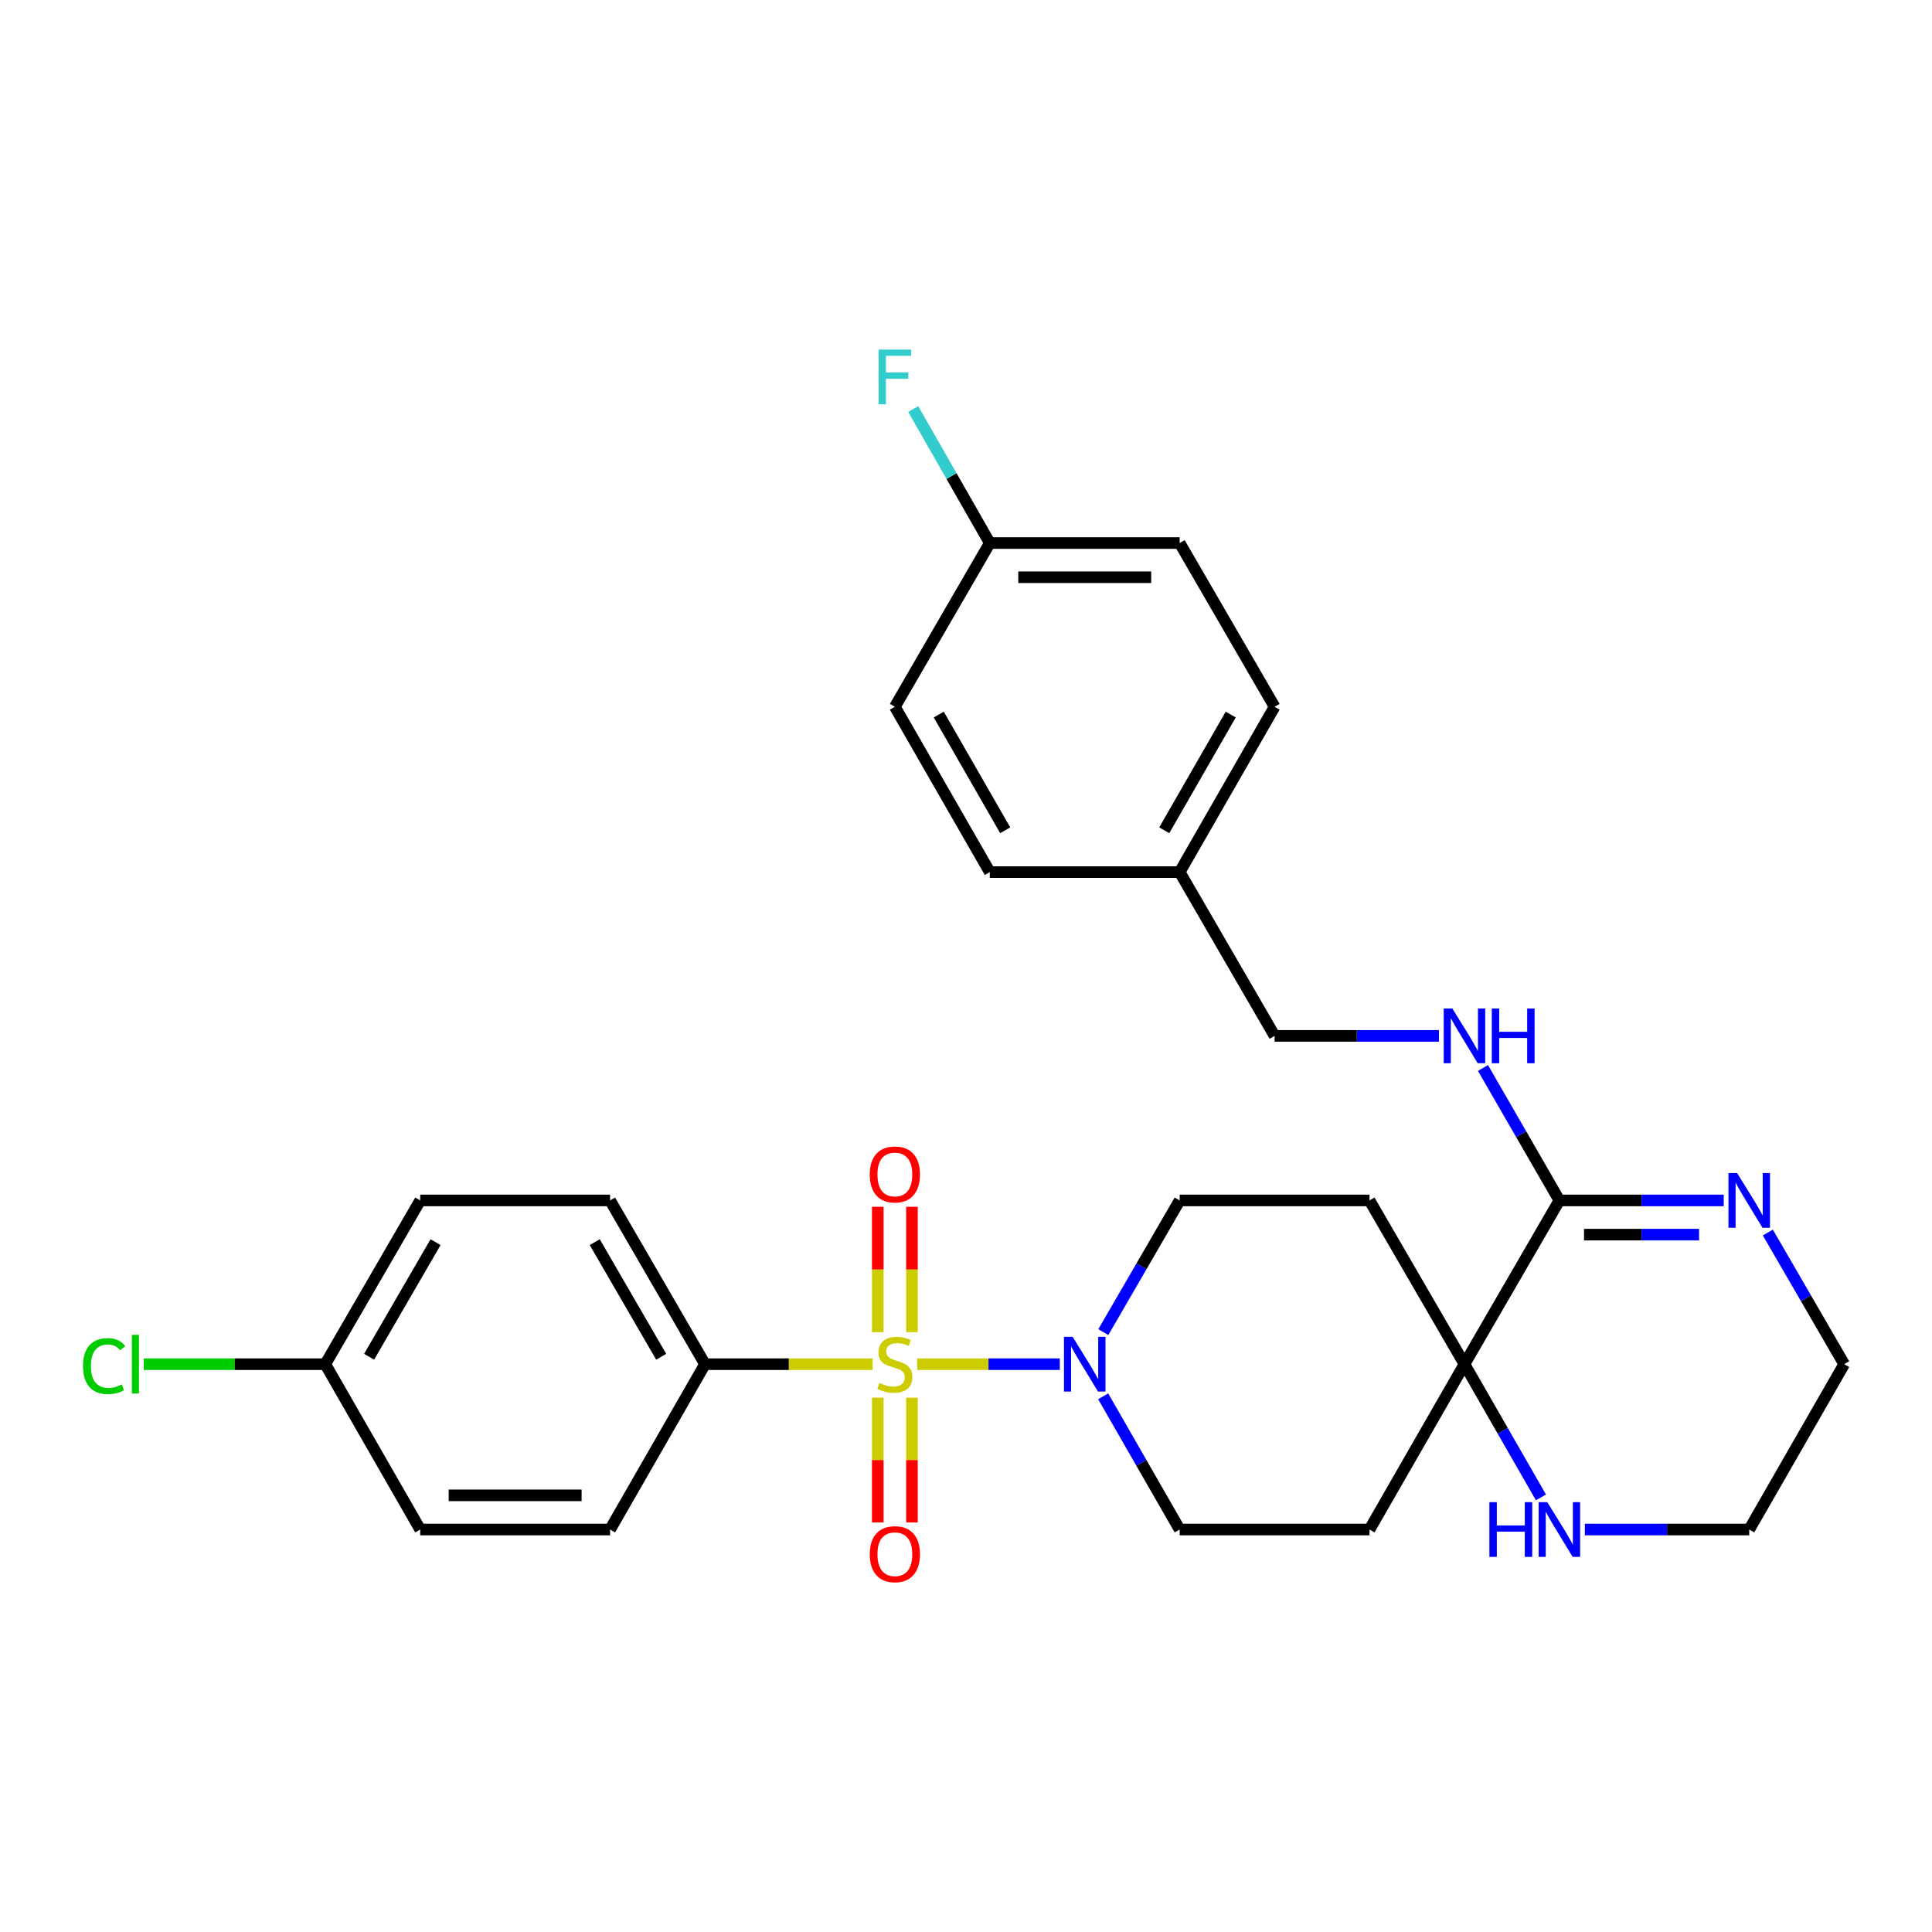 <?xml version='1.0' encoding='iso-8859-1'?>
<svg version='1.1' baseProfile='full'
              xmlns='http://www.w3.org/2000/svg'
                      xmlns:rdkit='http://www.rdkit.org/xml'
                      xmlns:xlink='http://www.w3.org/1999/xlink'
                  xml:space='preserve'
width='1000px' height='1000px' viewBox='0 0 1000 1000'>
<!-- END OF HEADER -->
<rect style='opacity:1.0;fill:#FFFFFF;stroke:none' width='1000' height='1000' x='0' y='0'> </rect>
<path class='bond-0' d='M 474.718,706.099 L 511.633,706.099' style='fill:none;fill-rule:evenodd;stroke:#CCCC00;stroke-width:6px;stroke-linecap:butt;stroke-linejoin:miter;stroke-opacity:1' />
<path class='bond-0' d='M 511.633,706.099 L 548.547,706.099' style='fill:none;fill-rule:evenodd;stroke:#0000FF;stroke-width:6px;stroke-linecap:butt;stroke-linejoin:miter;stroke-opacity:1' />
<path class='bond-4' d='M 451.644,706.099 L 408.275,706.099' style='fill:none;fill-rule:evenodd;stroke:#CCCC00;stroke-width:6px;stroke-linecap:butt;stroke-linejoin:miter;stroke-opacity:1' />
<path class='bond-4' d='M 408.275,706.099 L 364.906,706.099' style='fill:none;fill-rule:evenodd;stroke:#000000;stroke-width:6px;stroke-linecap:butt;stroke-linejoin:miter;stroke-opacity:1' />
<path class='bond-5' d='M 454.333,723.435 L 454.333,755.728' style='fill:none;fill-rule:evenodd;stroke:#CCCC00;stroke-width:6px;stroke-linecap:butt;stroke-linejoin:miter;stroke-opacity:1' />
<path class='bond-5' d='M 454.333,755.728 L 454.333,788.021' style='fill:none;fill-rule:evenodd;stroke:#FF0000;stroke-width:6px;stroke-linecap:butt;stroke-linejoin:miter;stroke-opacity:1' />
<path class='bond-5' d='M 472.029,723.435 L 472.029,755.728' style='fill:none;fill-rule:evenodd;stroke:#CCCC00;stroke-width:6px;stroke-linecap:butt;stroke-linejoin:miter;stroke-opacity:1' />
<path class='bond-5' d='M 472.029,755.728 L 472.029,788.021' style='fill:none;fill-rule:evenodd;stroke:#FF0000;stroke-width:6px;stroke-linecap:butt;stroke-linejoin:miter;stroke-opacity:1' />
<path class='bond-6' d='M 472.029,689.522 L 472.029,657.074' style='fill:none;fill-rule:evenodd;stroke:#CCCC00;stroke-width:6px;stroke-linecap:butt;stroke-linejoin:miter;stroke-opacity:1' />
<path class='bond-6' d='M 472.029,657.074 L 472.029,624.626' style='fill:none;fill-rule:evenodd;stroke:#FF0000;stroke-width:6px;stroke-linecap:butt;stroke-linejoin:miter;stroke-opacity:1' />
<path class='bond-6' d='M 454.333,689.522 L 454.333,657.074' style='fill:none;fill-rule:evenodd;stroke:#CCCC00;stroke-width:6px;stroke-linecap:butt;stroke-linejoin:miter;stroke-opacity:1' />
<path class='bond-6' d='M 454.333,657.074 L 454.333,624.626' style='fill:none;fill-rule:evenodd;stroke:#FF0000;stroke-width:6px;stroke-linecap:butt;stroke-linejoin:miter;stroke-opacity:1' />
<path class='bond-11' d='M 571.002,722.726 L 590.798,757.204' style='fill:none;fill-rule:evenodd;stroke:#0000FF;stroke-width:6px;stroke-linecap:butt;stroke-linejoin:miter;stroke-opacity:1' />
<path class='bond-11' d='M 590.798,757.204 L 610.593,791.681' style='fill:none;fill-rule:evenodd;stroke:#000000;stroke-width:6px;stroke-linecap:butt;stroke-linejoin:miter;stroke-opacity:1' />
<path class='bond-12' d='M 571.085,689.49 L 590.839,655.416' style='fill:none;fill-rule:evenodd;stroke:#0000FF;stroke-width:6px;stroke-linecap:butt;stroke-linejoin:miter;stroke-opacity:1' />
<path class='bond-12' d='M 590.839,655.416 L 610.593,621.342' style='fill:none;fill-rule:evenodd;stroke:#000000;stroke-width:6px;stroke-linecap:butt;stroke-linejoin:miter;stroke-opacity:1' />
<path class='bond-1' d='M 807.133,621.342 L 758.006,706.099' style='fill:none;fill-rule:evenodd;stroke:#000000;stroke-width:6px;stroke-linecap:butt;stroke-linejoin:miter;stroke-opacity:1' />
<path class='bond-3' d='M 807.133,621.342 L 849.667,621.342' style='fill:none;fill-rule:evenodd;stroke:#000000;stroke-width:6px;stroke-linecap:butt;stroke-linejoin:miter;stroke-opacity:1' />
<path class='bond-3' d='M 849.667,621.342 L 892.202,621.342' style='fill:none;fill-rule:evenodd;stroke:#0000FF;stroke-width:6px;stroke-linecap:butt;stroke-linejoin:miter;stroke-opacity:1' />
<path class='bond-3' d='M 819.893,639.039 L 849.667,639.039' style='fill:none;fill-rule:evenodd;stroke:#000000;stroke-width:6px;stroke-linecap:butt;stroke-linejoin:miter;stroke-opacity:1' />
<path class='bond-3' d='M 849.667,639.039 L 879.441,639.039' style='fill:none;fill-rule:evenodd;stroke:#0000FF;stroke-width:6px;stroke-linecap:butt;stroke-linejoin:miter;stroke-opacity:1' />
<path class='bond-7' d='M 807.133,621.342 L 787.362,587.066' style='fill:none;fill-rule:evenodd;stroke:#000000;stroke-width:6px;stroke-linecap:butt;stroke-linejoin:miter;stroke-opacity:1' />
<path class='bond-7' d='M 787.362,587.066 L 767.591,552.791' style='fill:none;fill-rule:evenodd;stroke:#0000FF;stroke-width:6px;stroke-linecap:butt;stroke-linejoin:miter;stroke-opacity:1' />
<path class='bond-2' d='M 758.006,706.099 L 708.858,621.342' style='fill:none;fill-rule:evenodd;stroke:#000000;stroke-width:6px;stroke-linecap:butt;stroke-linejoin:miter;stroke-opacity:1' />
<path class='bond-8' d='M 758.006,706.099 L 777.797,740.576' style='fill:none;fill-rule:evenodd;stroke:#000000;stroke-width:6px;stroke-linecap:butt;stroke-linejoin:miter;stroke-opacity:1' />
<path class='bond-8' d='M 777.797,740.576 L 797.589,775.054' style='fill:none;fill-rule:evenodd;stroke:#0000FF;stroke-width:6px;stroke-linecap:butt;stroke-linejoin:miter;stroke-opacity:1' />
<path class='bond-30' d='M 758.006,706.099 L 708.858,791.681' style='fill:none;fill-rule:evenodd;stroke:#000000;stroke-width:6px;stroke-linecap:butt;stroke-linejoin:miter;stroke-opacity:1' />
<path class='bond-31' d='M 915.029,637.951 L 934.787,672.025' style='fill:none;fill-rule:evenodd;stroke:#0000FF;stroke-width:6px;stroke-linecap:butt;stroke-linejoin:miter;stroke-opacity:1' />
<path class='bond-31' d='M 934.787,672.025 L 954.545,706.099' style='fill:none;fill-rule:evenodd;stroke:#000000;stroke-width:6px;stroke-linecap:butt;stroke-linejoin:miter;stroke-opacity:1' />
<path class='bond-13' d='M 364.906,706.099 L 315.779,621.342' style='fill:none;fill-rule:evenodd;stroke:#000000;stroke-width:6px;stroke-linecap:butt;stroke-linejoin:miter;stroke-opacity:1' />
<path class='bond-13' d='M 342.227,702.26 L 307.837,642.93' style='fill:none;fill-rule:evenodd;stroke:#000000;stroke-width:6px;stroke-linecap:butt;stroke-linejoin:miter;stroke-opacity:1' />
<path class='bond-14' d='M 364.906,706.099 L 315.779,791.681' style='fill:none;fill-rule:evenodd;stroke:#000000;stroke-width:6px;stroke-linecap:butt;stroke-linejoin:miter;stroke-opacity:1' />
<path class='bond-15' d='M 744.809,536.173 L 702.27,536.173' style='fill:none;fill-rule:evenodd;stroke:#0000FF;stroke-width:6px;stroke-linecap:butt;stroke-linejoin:miter;stroke-opacity:1' />
<path class='bond-15' d='M 702.27,536.173 L 659.731,536.173' style='fill:none;fill-rule:evenodd;stroke:#000000;stroke-width:6px;stroke-linecap:butt;stroke-linejoin:miter;stroke-opacity:1' />
<path class='bond-28' d='M 820.33,791.681 L 862.864,791.681' style='fill:none;fill-rule:evenodd;stroke:#0000FF;stroke-width:6px;stroke-linecap:butt;stroke-linejoin:miter;stroke-opacity:1' />
<path class='bond-28' d='M 862.864,791.681 L 905.398,791.681' style='fill:none;fill-rule:evenodd;stroke:#000000;stroke-width:6px;stroke-linecap:butt;stroke-linejoin:miter;stroke-opacity:1' />
<path class='bond-9' d='M 708.858,621.342 L 610.593,621.342' style='fill:none;fill-rule:evenodd;stroke:#000000;stroke-width:6px;stroke-linecap:butt;stroke-linejoin:miter;stroke-opacity:1' />
<path class='bond-10' d='M 708.858,791.681 L 610.593,791.681' style='fill:none;fill-rule:evenodd;stroke:#000000;stroke-width:6px;stroke-linecap:butt;stroke-linejoin:miter;stroke-opacity:1' />
<path class='bond-19' d='M 315.779,621.342 L 217.504,621.342' style='fill:none;fill-rule:evenodd;stroke:#000000;stroke-width:6px;stroke-linecap:butt;stroke-linejoin:miter;stroke-opacity:1' />
<path class='bond-20' d='M 315.779,791.681 L 217.504,791.681' style='fill:none;fill-rule:evenodd;stroke:#000000;stroke-width:6px;stroke-linecap:butt;stroke-linejoin:miter;stroke-opacity:1' />
<path class='bond-20' d='M 301.037,773.985 L 232.245,773.985' style='fill:none;fill-rule:evenodd;stroke:#000000;stroke-width:6px;stroke-linecap:butt;stroke-linejoin:miter;stroke-opacity:1' />
<path class='bond-18' d='M 659.731,536.173 L 610.593,451.396' style='fill:none;fill-rule:evenodd;stroke:#000000;stroke-width:6px;stroke-linecap:butt;stroke-linejoin:miter;stroke-opacity:1' />
<path class='bond-16' d='M 168.366,706.099 L 217.504,791.681' style='fill:none;fill-rule:evenodd;stroke:#000000;stroke-width:6px;stroke-linecap:butt;stroke-linejoin:miter;stroke-opacity:1' />
<path class='bond-21' d='M 168.366,706.099 L 121.377,706.099' style='fill:none;fill-rule:evenodd;stroke:#000000;stroke-width:6px;stroke-linecap:butt;stroke-linejoin:miter;stroke-opacity:1' />
<path class='bond-21' d='M 121.377,706.099 L 74.388,706.099' style='fill:none;fill-rule:evenodd;stroke:#00CC00;stroke-width:6px;stroke-linecap:butt;stroke-linejoin:miter;stroke-opacity:1' />
<path class='bond-29' d='M 168.366,706.099 L 217.504,621.342' style='fill:none;fill-rule:evenodd;stroke:#000000;stroke-width:6px;stroke-linecap:butt;stroke-linejoin:miter;stroke-opacity:1' />
<path class='bond-29' d='M 191.047,702.261 L 225.443,642.931' style='fill:none;fill-rule:evenodd;stroke:#000000;stroke-width:6px;stroke-linecap:butt;stroke-linejoin:miter;stroke-opacity:1' />
<path class='bond-17' d='M 512.318,281.077 L 610.593,281.077' style='fill:none;fill-rule:evenodd;stroke:#000000;stroke-width:6px;stroke-linecap:butt;stroke-linejoin:miter;stroke-opacity:1' />
<path class='bond-17' d='M 527.06,298.773 L 595.852,298.773' style='fill:none;fill-rule:evenodd;stroke:#000000;stroke-width:6px;stroke-linecap:butt;stroke-linejoin:miter;stroke-opacity:1' />
<path class='bond-22' d='M 512.318,281.077 L 492.503,246.402' style='fill:none;fill-rule:evenodd;stroke:#000000;stroke-width:6px;stroke-linecap:butt;stroke-linejoin:miter;stroke-opacity:1' />
<path class='bond-22' d='M 492.503,246.402 L 472.688,211.727' style='fill:none;fill-rule:evenodd;stroke:#33CCCC;stroke-width:6px;stroke-linecap:butt;stroke-linejoin:miter;stroke-opacity:1' />
<path class='bond-32' d='M 512.318,281.077 L 463.181,365.833' style='fill:none;fill-rule:evenodd;stroke:#000000;stroke-width:6px;stroke-linecap:butt;stroke-linejoin:miter;stroke-opacity:1' />
<path class='bond-25' d='M 610.593,451.396 L 512.318,451.396' style='fill:none;fill-rule:evenodd;stroke:#000000;stroke-width:6px;stroke-linecap:butt;stroke-linejoin:miter;stroke-opacity:1' />
<path class='bond-26' d='M 610.593,451.396 L 659.731,365.833' style='fill:none;fill-rule:evenodd;stroke:#000000;stroke-width:6px;stroke-linecap:butt;stroke-linejoin:miter;stroke-opacity:1' />
<path class='bond-26' d='M 602.618,429.749 L 637.014,369.855' style='fill:none;fill-rule:evenodd;stroke:#000000;stroke-width:6px;stroke-linecap:butt;stroke-linejoin:miter;stroke-opacity:1' />
<path class='bond-23' d='M 463.181,365.833 L 512.318,451.396' style='fill:none;fill-rule:evenodd;stroke:#000000;stroke-width:6px;stroke-linecap:butt;stroke-linejoin:miter;stroke-opacity:1' />
<path class='bond-23' d='M 485.898,369.855 L 520.294,429.749' style='fill:none;fill-rule:evenodd;stroke:#000000;stroke-width:6px;stroke-linecap:butt;stroke-linejoin:miter;stroke-opacity:1' />
<path class='bond-24' d='M 610.593,281.077 L 659.731,365.833' style='fill:none;fill-rule:evenodd;stroke:#000000;stroke-width:6px;stroke-linecap:butt;stroke-linejoin:miter;stroke-opacity:1' />
<path class='bond-27' d='M 954.545,706.099 L 905.398,791.681' style='fill:none;fill-rule:evenodd;stroke:#000000;stroke-width:6px;stroke-linecap:butt;stroke-linejoin:miter;stroke-opacity:1' />
<path  class='atom-0' d='M 455.181 715.819
Q 455.501 715.939, 456.821 716.499
Q 458.141 717.059, 459.581 717.419
Q 461.061 717.739, 462.501 717.739
Q 465.181 717.739, 466.741 716.459
Q 468.301 715.139, 468.301 712.859
Q 468.301 711.299, 467.501 710.339
Q 466.741 709.379, 465.541 708.859
Q 464.341 708.339, 462.341 707.739
Q 459.821 706.979, 458.301 706.259
Q 456.821 705.539, 455.741 704.019
Q 454.701 702.499, 454.701 699.939
Q 454.701 696.379, 457.101 694.179
Q 459.541 691.979, 464.341 691.979
Q 467.621 691.979, 471.341 693.539
L 470.421 696.619
Q 467.021 695.219, 464.461 695.219
Q 461.701 695.219, 460.181 696.379
Q 458.661 697.499, 458.701 699.459
Q 458.701 700.979, 459.461 701.899
Q 460.261 702.819, 461.381 703.339
Q 462.541 703.859, 464.461 704.459
Q 467.021 705.259, 468.541 706.059
Q 470.061 706.859, 471.141 708.499
Q 472.261 710.099, 472.261 712.859
Q 472.261 716.779, 469.621 718.899
Q 467.021 720.979, 462.661 720.979
Q 460.141 720.979, 458.221 720.419
Q 456.341 719.899, 454.101 718.979
L 455.181 715.819
' fill='#CCCC00'/>
<path  class='atom-1' d='M 555.196 691.939
L 564.476 706.939
Q 565.396 708.419, 566.876 711.099
Q 568.356 713.779, 568.436 713.939
L 568.436 691.939
L 572.196 691.939
L 572.196 720.259
L 568.316 720.259
L 558.356 703.859
Q 557.196 701.939, 555.956 699.739
Q 554.756 697.539, 554.396 696.859
L 554.396 720.259
L 550.716 720.259
L 550.716 691.939
L 555.196 691.939
' fill='#0000FF'/>
<path  class='atom-4' d='M 899.138 607.182
L 908.418 622.182
Q 909.338 623.662, 910.818 626.342
Q 912.298 629.022, 912.378 629.182
L 912.378 607.182
L 916.138 607.182
L 916.138 635.502
L 912.258 635.502
L 902.298 619.102
Q 901.138 617.182, 899.898 614.982
Q 898.698 612.782, 898.338 612.102
L 898.338 635.502
L 894.658 635.502
L 894.658 607.182
L 899.138 607.182
' fill='#0000FF'/>
<path  class='atom-6' d='M 450.181 804.444
Q 450.181 797.644, 453.541 793.844
Q 456.901 790.044, 463.181 790.044
Q 469.461 790.044, 472.821 793.844
Q 476.181 797.644, 476.181 804.444
Q 476.181 811.324, 472.781 815.244
Q 469.381 819.124, 463.181 819.124
Q 456.941 819.124, 453.541 815.244
Q 450.181 811.364, 450.181 804.444
M 463.181 815.924
Q 467.501 815.924, 469.821 813.044
Q 472.181 810.124, 472.181 804.444
Q 472.181 798.884, 469.821 796.084
Q 467.501 793.244, 463.181 793.244
Q 458.861 793.244, 456.501 796.044
Q 454.181 798.844, 454.181 804.444
Q 454.181 810.164, 456.501 813.044
Q 458.861 815.924, 463.181 815.924
' fill='#FF0000'/>
<path  class='atom-7' d='M 450.181 607.904
Q 450.181 601.104, 453.541 597.304
Q 456.901 593.504, 463.181 593.504
Q 469.461 593.504, 472.821 597.304
Q 476.181 601.104, 476.181 607.904
Q 476.181 614.784, 472.781 618.704
Q 469.381 622.584, 463.181 622.584
Q 456.941 622.584, 453.541 618.704
Q 450.181 614.824, 450.181 607.904
M 463.181 619.384
Q 467.501 619.384, 469.821 616.504
Q 472.181 613.584, 472.181 607.904
Q 472.181 602.344, 469.821 599.544
Q 467.501 596.704, 463.181 596.704
Q 458.861 596.704, 456.501 599.504
Q 454.181 602.304, 454.181 607.904
Q 454.181 613.624, 456.501 616.504
Q 458.861 619.384, 463.181 619.384
' fill='#FF0000'/>
<path  class='atom-8' d='M 751.746 522.013
L 761.026 537.013
Q 761.946 538.493, 763.426 541.173
Q 764.906 543.853, 764.986 544.013
L 764.986 522.013
L 768.746 522.013
L 768.746 550.333
L 764.866 550.333
L 754.906 533.933
Q 753.746 532.013, 752.506 529.813
Q 751.306 527.613, 750.946 526.933
L 750.946 550.333
L 747.266 550.333
L 747.266 522.013
L 751.746 522.013
' fill='#0000FF'/>
<path  class='atom-8' d='M 772.146 522.013
L 775.986 522.013
L 775.986 534.053
L 790.466 534.053
L 790.466 522.013
L 794.306 522.013
L 794.306 550.333
L 790.466 550.333
L 790.466 537.253
L 775.986 537.253
L 775.986 550.333
L 772.146 550.333
L 772.146 522.013
' fill='#0000FF'/>
<path  class='atom-9' d='M 770.913 777.521
L 774.753 777.521
L 774.753 789.561
L 789.233 789.561
L 789.233 777.521
L 793.073 777.521
L 793.073 805.841
L 789.233 805.841
L 789.233 792.761
L 774.753 792.761
L 774.753 805.841
L 770.913 805.841
L 770.913 777.521
' fill='#0000FF'/>
<path  class='atom-9' d='M 800.873 777.521
L 810.153 792.521
Q 811.073 794.001, 812.553 796.681
Q 814.033 799.361, 814.113 799.521
L 814.113 777.521
L 817.873 777.521
L 817.873 805.841
L 813.993 805.841
L 804.033 789.441
Q 802.873 787.521, 801.633 785.321
Q 800.433 783.121, 800.073 782.441
L 800.073 805.841
L 796.393 805.841
L 796.393 777.521
L 800.873 777.521
' fill='#0000FF'/>
<path  class='atom-22' d='M 42.971 707.079
Q 42.971 700.039, 46.251 696.359
Q 49.571 692.639, 55.851 692.639
Q 61.691 692.639, 64.811 696.759
L 62.171 698.919
Q 59.891 695.919, 55.851 695.919
Q 51.571 695.919, 49.291 698.799
Q 47.051 701.639, 47.051 707.079
Q 47.051 712.679, 49.371 715.559
Q 51.731 718.439, 56.291 718.439
Q 59.411 718.439, 63.051 716.559
L 64.171 719.559
Q 62.691 720.519, 60.451 721.079
Q 58.211 721.639, 55.731 721.639
Q 49.571 721.639, 46.251 717.879
Q 42.971 714.119, 42.971 707.079
' fill='#00CC00'/>
<path  class='atom-22' d='M 68.251 690.919
L 71.931 690.919
L 71.931 721.279
L 68.251 721.279
L 68.251 690.919
' fill='#00CC00'/>
<path  class='atom-23' d='M 454.761 180.931
L 471.601 180.931
L 471.601 184.171
L 458.561 184.171
L 458.561 192.771
L 470.161 192.771
L 470.161 196.051
L 458.561 196.051
L 458.561 209.251
L 454.761 209.251
L 454.761 180.931
' fill='#33CCCC'/>
</svg>
